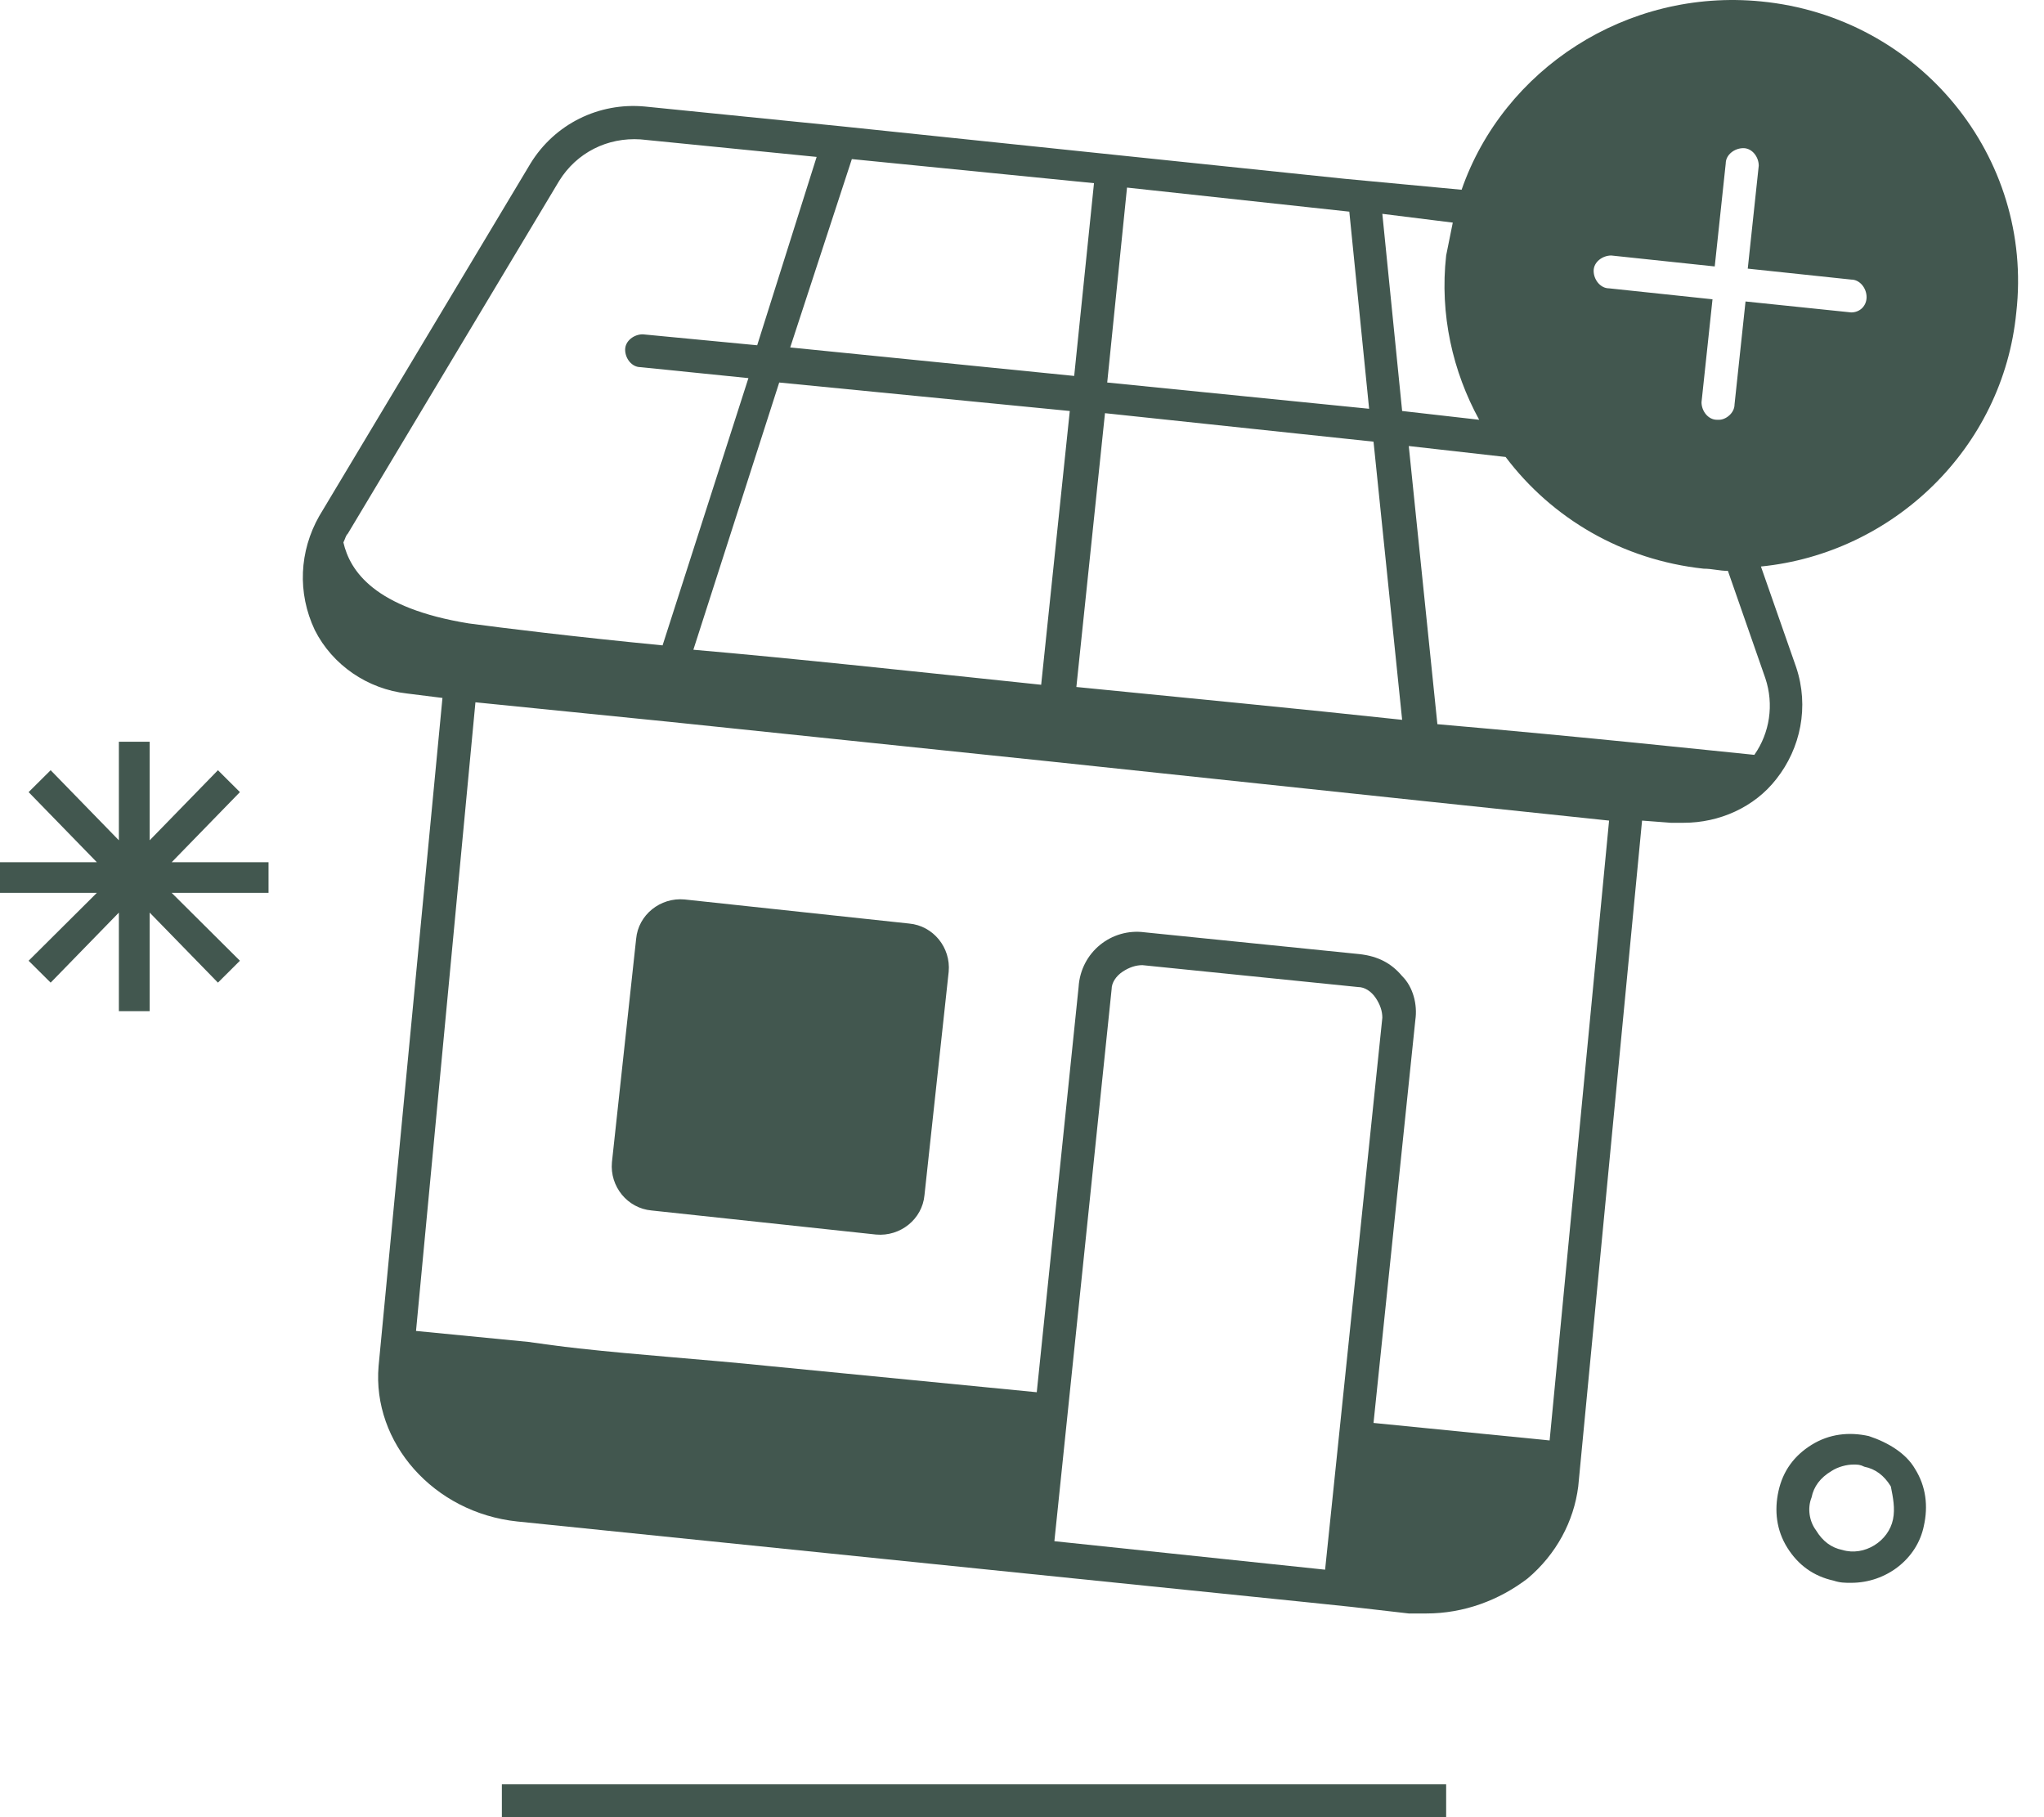 <svg width="45" height="40" viewBox="0 0 45 40" fill="none" xmlns="http://www.w3.org/2000/svg">
<path d="M5.282 17.436L4.798 16.954L3.295 18.497V16.327H2.617V18.497L1.115 16.954L0.63 17.436L2.132 18.979H0V19.654H2.132L0.63 21.148L1.115 21.63L2.617 20.088V22.257H3.295V20.088L4.798 21.63L5.282 21.148L3.78 19.654H5.912V18.979H3.78L5.282 17.436Z" fill="#42574F"/>
<path d="M41.143 31.611C40.707 31.514 40.271 31.563 39.883 31.804C39.495 32.045 39.253 32.382 39.156 32.816C39.059 33.25 39.108 33.684 39.35 34.07C39.592 34.455 39.931 34.697 40.368 34.793C40.513 34.841 40.61 34.841 40.755 34.841C41.531 34.841 42.209 34.311 42.355 33.587C42.452 33.154 42.403 32.72 42.161 32.334C41.967 31.997 41.579 31.755 41.143 31.611ZM41.676 33.443C41.579 33.925 41.046 34.263 40.562 34.118C40.319 34.07 40.125 33.925 39.98 33.684C39.835 33.491 39.786 33.202 39.883 32.961C39.931 32.72 40.077 32.527 40.319 32.382C40.465 32.286 40.658 32.238 40.804 32.238C40.901 32.238 40.949 32.238 41.046 32.286C41.288 32.334 41.482 32.479 41.628 32.72C41.676 32.961 41.725 33.202 41.676 33.443Z" fill="#42574F"/>
<path d="M20.014 20.329L15.071 19.799C14.538 19.75 14.053 20.136 14.005 20.666L13.472 25.584C13.423 26.114 13.811 26.597 14.344 26.645L19.287 27.175C19.82 27.223 20.305 26.838 20.353 26.307L20.886 21.39C20.935 20.859 20.547 20.377 20.014 20.329Z" fill="#42574F"/>
<path d="M38.768 0.031C35.812 -0.259 33.099 1.525 32.178 4.177L29.609 3.936L24.521 3.406L18.512 2.779L14.199 2.345C13.181 2.249 12.212 2.731 11.679 3.599L7.027 11.361C6.591 12.132 6.542 13.048 6.93 13.868C7.318 14.639 8.093 15.17 8.965 15.266L9.741 15.363L8.335 30.068C8.19 31.755 9.547 33.298 11.388 33.491L28.834 35.275L29.755 35.371L31.015 35.516C31.16 35.516 31.257 35.516 31.402 35.516C32.226 35.516 33.002 35.227 33.632 34.745C34.261 34.214 34.649 33.491 34.746 32.72L36.151 18.063L36.782 18.111C36.878 18.111 36.975 18.111 37.072 18.111C37.848 18.111 38.623 17.773 39.108 17.147C39.641 16.472 39.834 15.556 39.544 14.688L38.768 12.47C41.676 12.181 44.099 9.866 44.39 6.877C44.777 3.454 42.258 0.368 38.768 0.031ZM31.984 4.9C31.935 5.141 31.887 5.382 31.838 5.624C31.693 6.925 31.984 8.179 32.565 9.24L30.869 9.047L30.433 4.707L31.984 4.9ZM24.812 4.129L29.706 4.659L30.142 8.998L24.376 8.42L24.812 4.129ZM30.239 9.722L30.869 15.845C28.64 15.604 26.12 15.363 23.697 15.122L24.327 9.095L30.239 9.722ZM18.754 3.502L24.085 4.032L23.649 8.275L17.397 7.648L18.754 3.502ZM23.552 9.047L22.922 15.073C20.16 14.784 17.494 14.495 15.265 14.302L17.155 8.42L23.552 9.047ZM7.56 11.94C7.608 11.843 7.608 11.795 7.657 11.747L12.309 3.984C12.697 3.357 13.375 3.02 14.102 3.068L17.979 3.454L16.67 7.6L14.15 7.359C13.957 7.359 13.763 7.504 13.763 7.697C13.763 7.89 13.908 8.082 14.102 8.082L16.477 8.323L14.587 14.206C12.6 14.013 11.049 13.82 10.322 13.723C8.238 13.386 7.705 12.566 7.56 11.94ZM29.173 34.552L23.213 33.925L24.473 21.775C24.473 21.631 24.57 21.486 24.715 21.389C24.86 21.293 25.006 21.245 25.151 21.245L29.9 21.727C30.046 21.727 30.191 21.823 30.288 21.968C30.385 22.113 30.433 22.257 30.433 22.402L29.173 34.552ZM34.116 31.707L30.239 31.322L31.16 22.45C31.209 22.113 31.112 21.727 30.869 21.486C30.627 21.197 30.336 21.052 29.949 21.004L25.199 20.522C24.473 20.425 23.794 20.956 23.746 21.727L22.825 30.646L16.913 30.068C15.507 29.923 14.053 29.827 12.745 29.682C12.309 29.634 11.97 29.586 11.63 29.538L9.159 29.297L10.467 15.459L14.78 15.893L23.116 16.761L31.305 17.629L35.425 18.063L34.116 31.707ZM38.865 14.929C39.059 15.507 38.962 16.134 38.623 16.616C37.654 16.52 34.988 16.231 31.645 15.941L31.015 9.818L33.147 10.059C34.165 11.409 35.715 12.325 37.508 12.518C37.702 12.518 37.848 12.566 38.041 12.566L38.865 14.929ZM40.755 6.877L38.429 6.636L38.187 8.902C38.187 9.095 37.993 9.24 37.848 9.24H37.799C37.605 9.24 37.46 9.047 37.46 8.854L37.702 6.588L35.425 6.347C35.231 6.347 35.085 6.154 35.085 5.961C35.085 5.768 35.279 5.624 35.473 5.624L37.751 5.865L37.993 3.599C37.993 3.406 38.187 3.261 38.381 3.261C38.575 3.261 38.72 3.454 38.72 3.647L38.478 5.913L40.755 6.154C40.949 6.154 41.094 6.347 41.094 6.54C41.094 6.732 40.949 6.877 40.755 6.877Z" fill="#42574F"/>
<path d="M31.838 39.277H11.049V40H31.838V39.277Z" fill="#42574F"/>
</svg>
